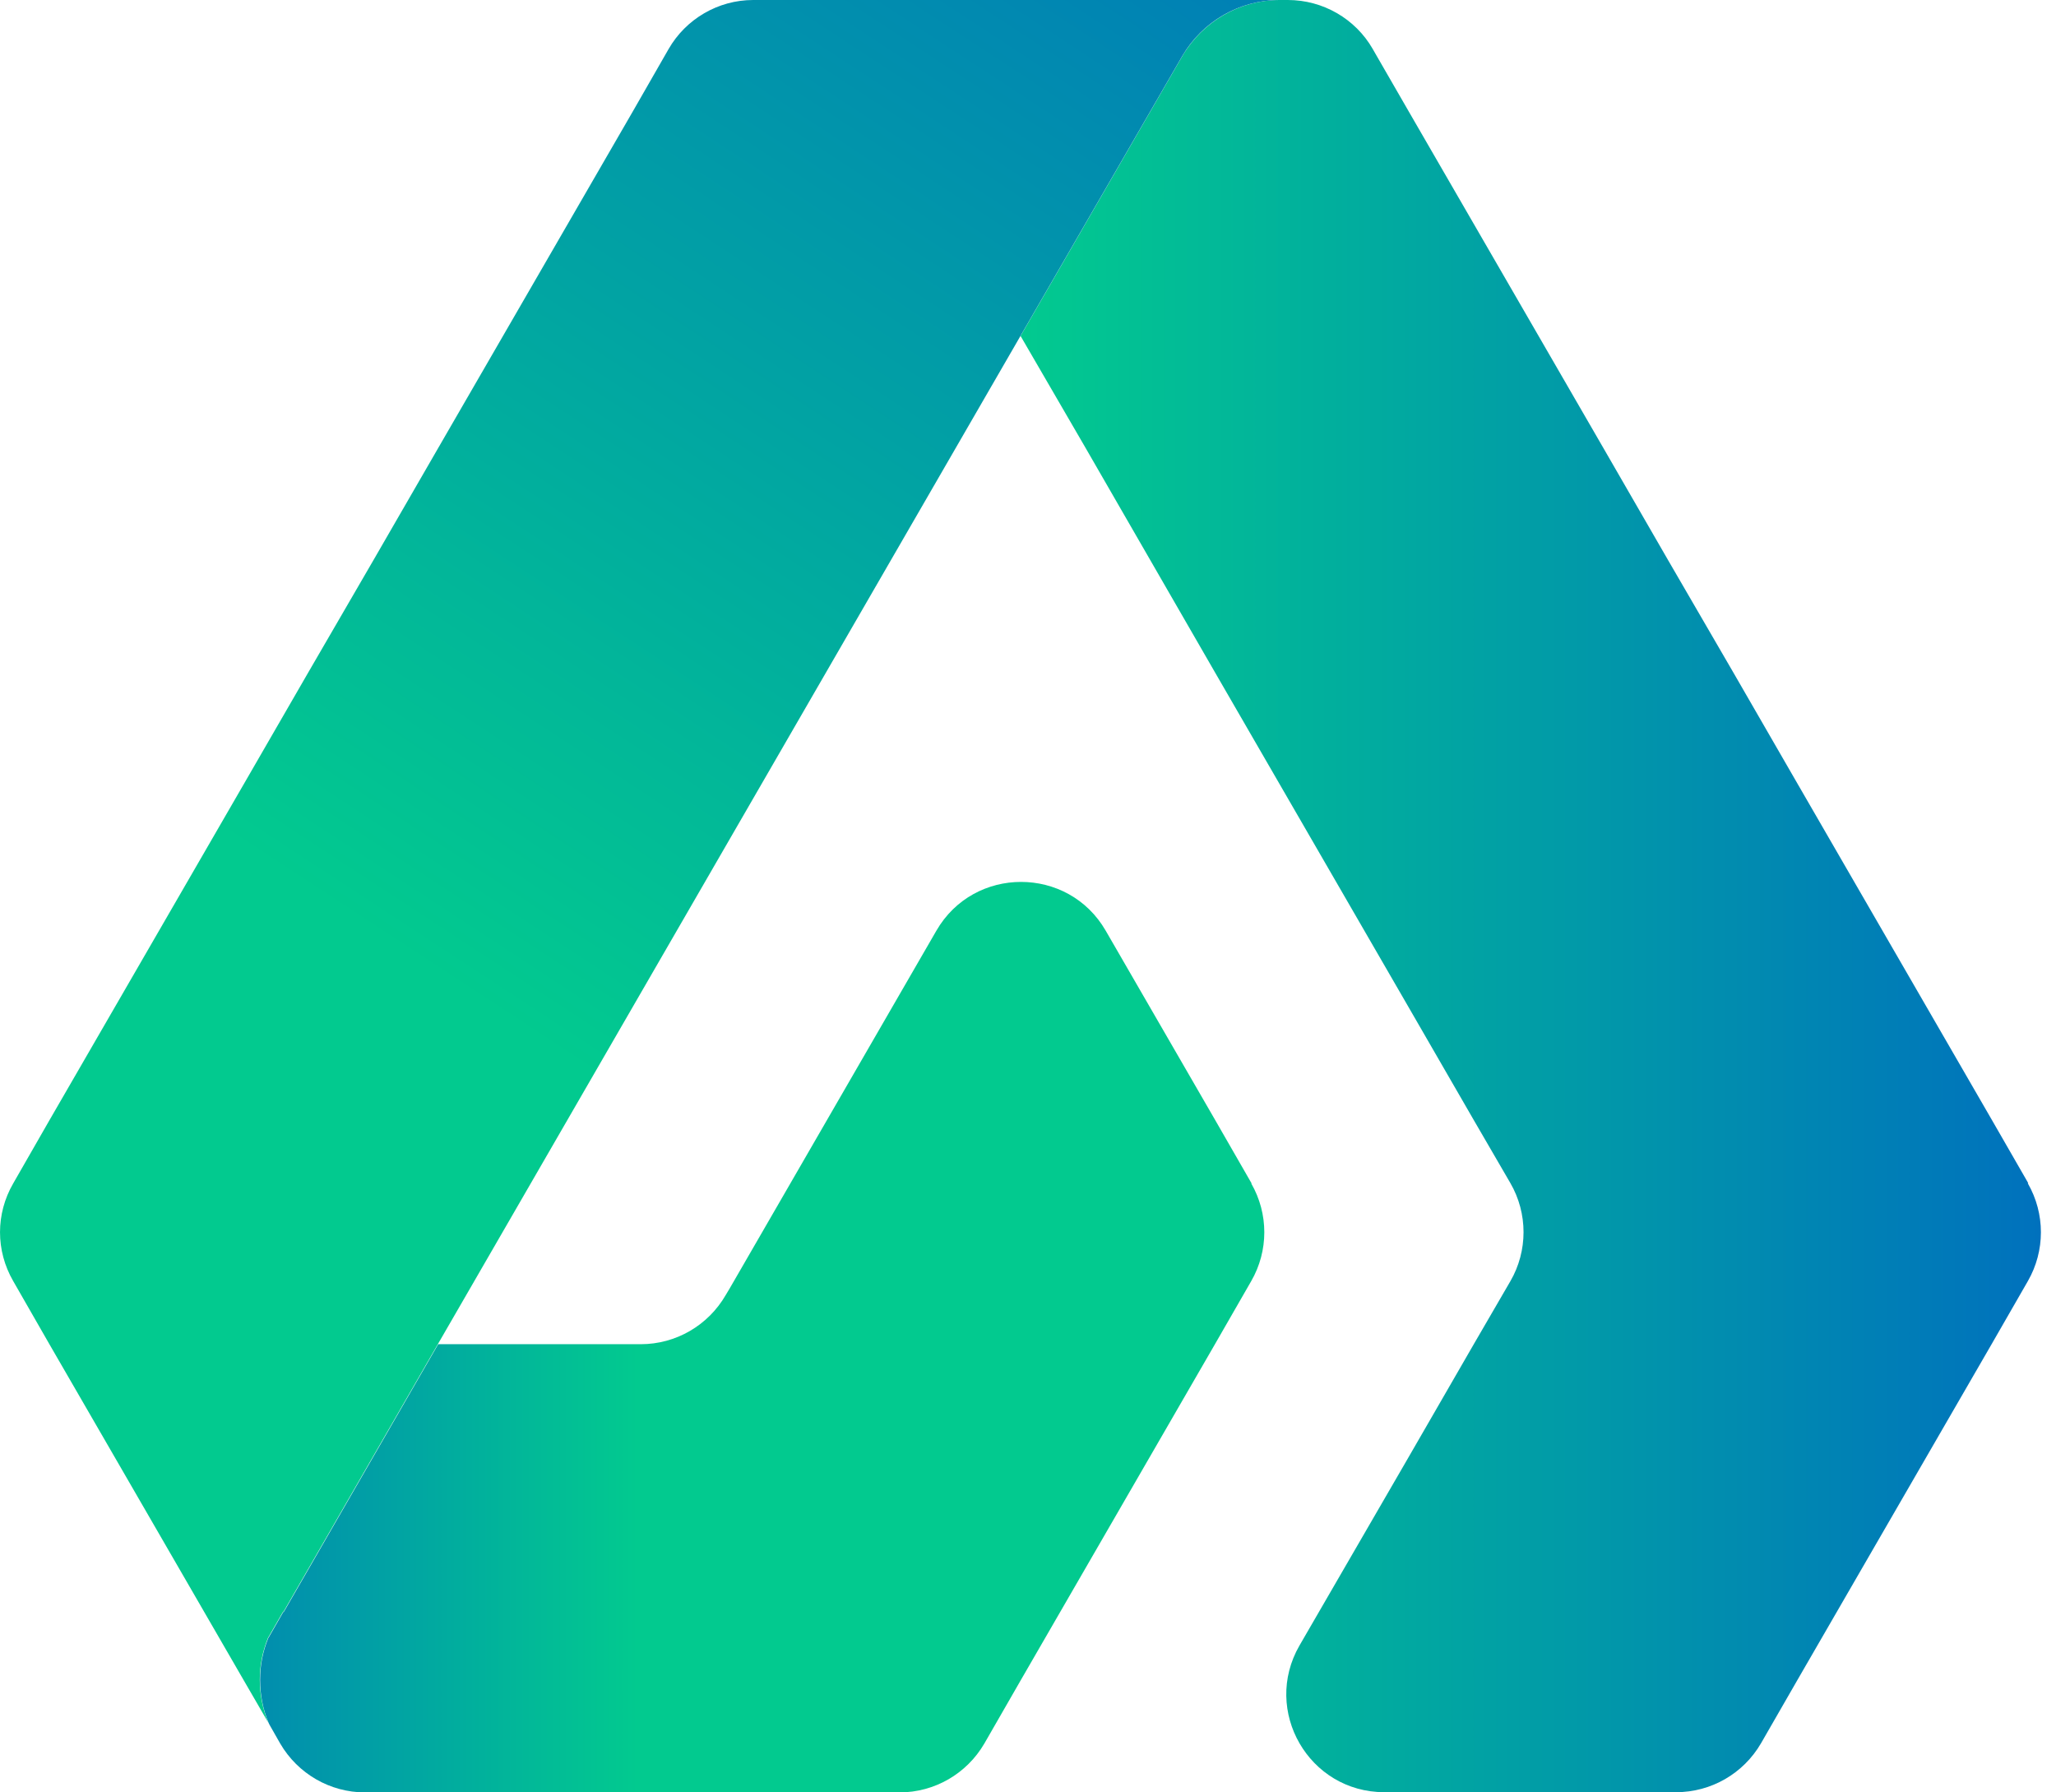 <svg width="39" height="34" viewBox="0 0 39 34" fill="none" xmlns="http://www.w3.org/2000/svg">
<path d="M38.467 22.449C38.796 23.023 38.796 23.727 38.467 24.3L37.776 25.502L34.091 31.875L33.404 33.069C33.07 33.643 32.458 33.996 31.795 33.996H26.258C24.828 33.996 23.938 32.451 24.649 31.215L26.729 27.624L27.956 25.498L28.65 24.303C28.983 23.73 28.983 23.016 28.65 22.442L27.956 21.247L26.729 19.122L23.044 12.749L20.593 8.498L19.359 6.373L22.429 1.061C22.814 0.409 23.511 0 24.274 0H24.429C25.093 0 25.708 0.354 26.038 0.927L26.113 1.058L26.725 2.119L30.41 8.491L31.637 10.617L32.871 12.742L34.098 14.868L37.782 21.241L38.473 22.442H38.467V22.449Z" fill="url(#paint0_linear_2221_2615)"/>
<path d="M23.735 22.449C24.065 23.023 24.065 23.727 23.735 24.3L23.044 25.502L19.359 31.878L18.672 33.073C18.338 33.646 17.727 34 17.063 34H6.924C6.26 34 5.649 33.646 5.315 33.073L5.112 32.716C5.112 32.716 5.102 32.692 5.095 32.681C4.985 32.417 4.934 32.146 4.934 31.864C4.934 31.583 4.985 31.329 5.088 31.075C5.088 31.064 5.099 31.064 5.099 31.057L5.353 30.614C5.363 30.597 5.37 30.58 5.387 30.57L8.312 25.498H12.155C12.822 25.498 13.434 25.141 13.767 24.564L13.839 24.444L17.761 17.656C18.473 16.42 20.263 16.42 20.975 17.656L23.051 21.247L23.742 22.449H23.735Z" fill="url(#paint1_linear_2221_2615)"/>
<path d="M24.272 0C23.506 0 22.808 0.409 22.427 1.061L19.357 6.373L8.307 25.495L5.382 30.566C5.365 30.577 5.358 30.59 5.347 30.611L5.093 31.054C5.093 31.054 5.083 31.064 5.083 31.071C4.98 31.325 4.928 31.59 4.928 31.861C4.928 32.132 4.98 32.414 5.09 32.678L4.622 31.871L0.937 25.498L0.25 24.3C-0.083 23.723 -0.083 23.026 0.25 22.449L0.937 21.251L4.622 14.878L5.849 12.753L7.083 10.627L8.31 8.502L11.995 2.129L12.682 0.931C13.009 0.361 13.621 0 14.287 0H24.272Z" fill="url(#paint2_linear_2221_2615)"/>
<defs>
<linearGradient id="paint0_linear_2221_2615" x1="19.356" y1="17" x2="38.714" y2="17" gradientUnits="userSpaceOnUse">
<stop stop-color="#02CA8F"/>
<stop offset="1" stop-color="#0071BD"/>
</linearGradient>
<linearGradient id="paint1_linear_2221_2615" x1="23.505" y1="25.361" x2="1.569" y2="25.361" gradientUnits="userSpaceOnUse">
<stop offset="0.52" stop-color="#02CA8F"/>
<stop offset="1" stop-color="#0071BD"/>
</linearGradient>
<linearGradient id="paint2_linear_2221_2615" x1="1.102" y1="28.664" x2="23.807" y2="-6.003" gradientUnits="userSpaceOnUse">
<stop offset="0.3" stop-color="#02CA8F"/>
<stop offset="1" stop-color="#0071BD"/>
</linearGradient>
</defs>
</svg>
